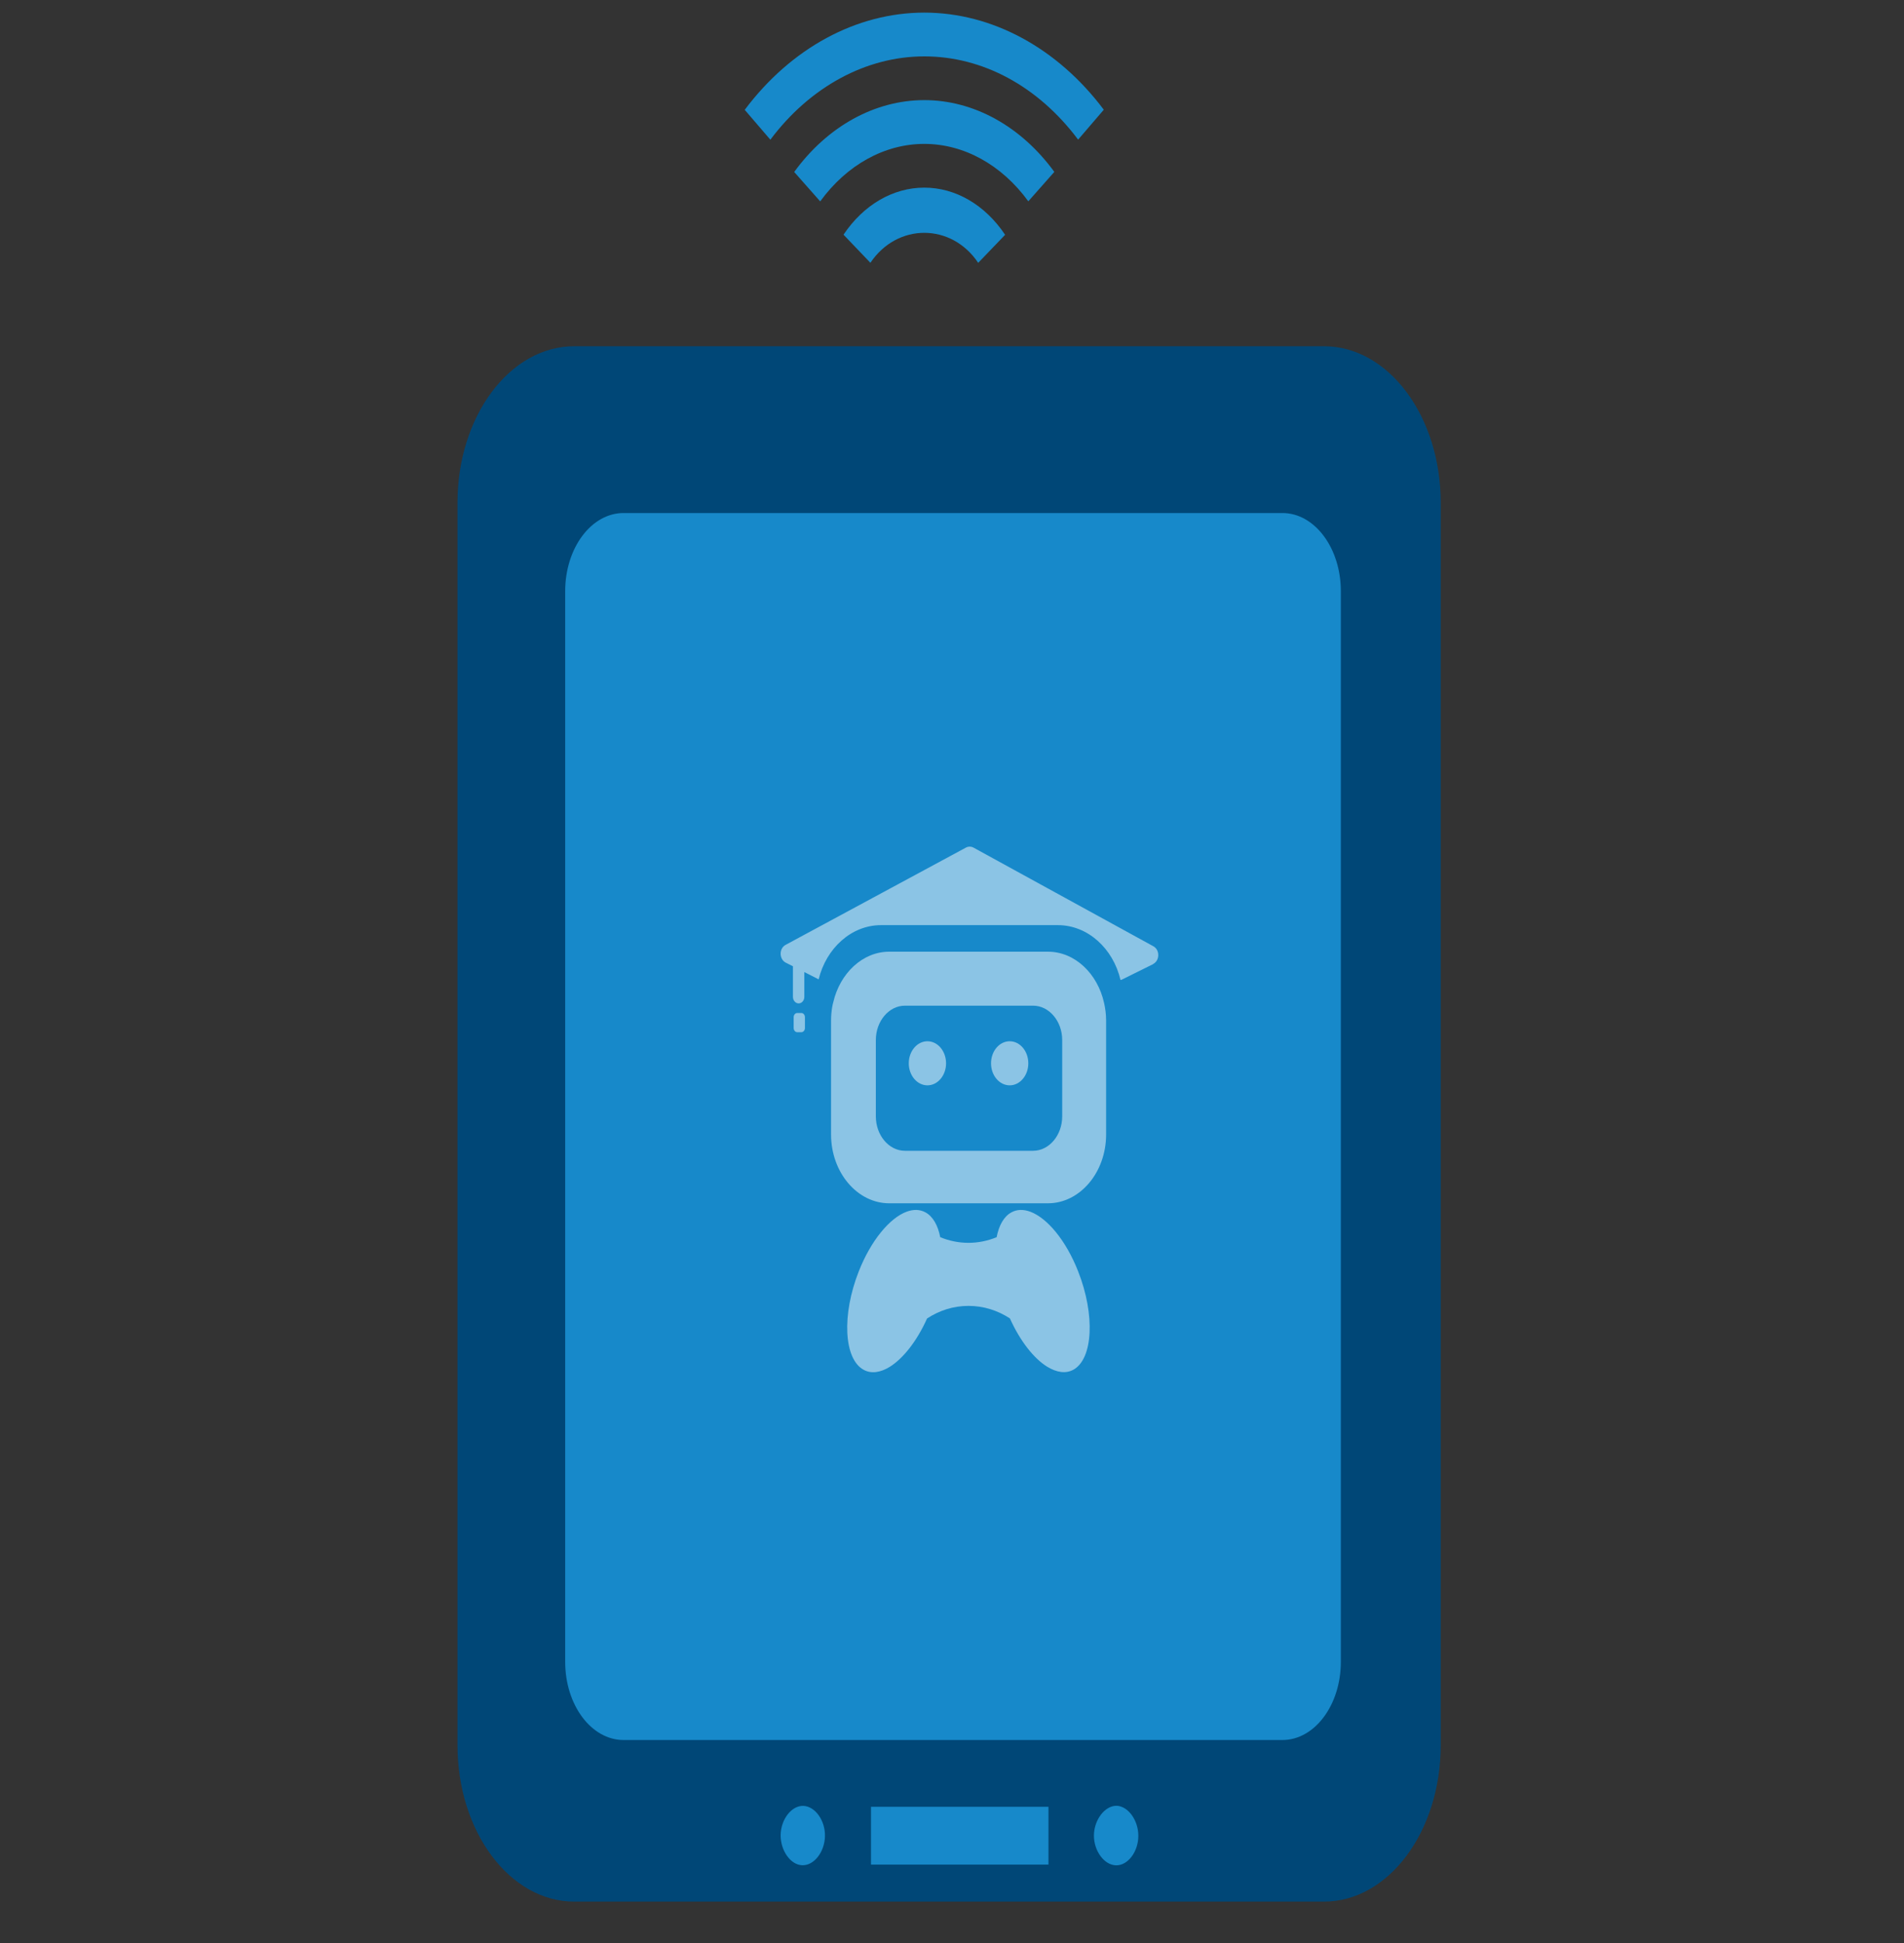<svg width="50" height="51" viewBox="0 0 50 51" fill="none" xmlns="http://www.w3.org/2000/svg">
<rect x="0" y="0" width="50" height="51" fill="#333333" stroke="none"/>
<path d="M20.779 22.278C20.779 23.322 20.24 24.203 19.595 24.21C18.956 24.218 18.403 23.328 18.402 22.289C18.401 21.188 18.89 20.414 19.588 20.413C20.28 20.412 20.779 21.192 20.779 22.278H20.779Z" fill="#004777"/>
<path d="M34.767 9.088H15.081C13.387 9.088 12.014 10.926 12.014 13.193V45.808C12.014 48.076 13.387 49.914 15.081 49.914H34.767C36.461 49.914 37.834 48.076 37.834 45.808V13.193C37.834 10.926 36.461 9.088 34.767 9.088Z" fill="#004777"/>
<path d="M21.097 47.401C21.407 47.413 21.674 47.787 21.664 48.198C21.654 48.613 21.377 48.968 21.069 48.959C20.761 48.952 20.494 48.574 20.5 48.16C20.509 47.748 20.79 47.39 21.097 47.401Z" fill="#1789CA"/>
<path d="M27.533 48.942H22.873V47.425H27.533V48.942Z" fill="#1789CA"/>
<path d="M29.316 47.398C29.62 47.403 29.895 47.775 29.893 48.188C29.893 48.603 29.619 48.968 29.308 48.961C28.999 48.956 28.725 48.584 28.727 48.178C28.729 47.77 29.013 47.396 29.317 47.399L29.316 47.398Z" fill="#1789CA"/>
<path d="M33.677 13.466H16.375C15.528 13.466 14.842 14.385 14.842 15.518V43.62C14.842 44.753 15.528 45.672 16.375 45.672H33.677C34.524 45.672 35.211 44.753 35.211 43.62V15.518C35.211 14.385 34.524 13.466 33.677 13.466Z" fill="#1789CA"/>
<g opacity="0.5">
<path d="M28.19 35.951C27.989 36.063 27.748 36.025 27.5 35.874C27.149 35.657 26.79 35.203 26.521 34.606C26.199 34.396 25.828 34.277 25.433 34.277C25.038 34.277 24.668 34.396 24.345 34.608C24.076 35.206 23.717 35.657 23.367 35.876C23.12 36.028 22.879 36.065 22.677 35.953C22.158 35.667 22.102 34.51 22.552 33.37C22.873 32.556 23.365 31.97 23.808 31.805C23.986 31.74 24.155 31.741 24.304 31.823C24.5 31.93 24.631 32.164 24.691 32.474C24.922 32.569 25.173 32.622 25.432 32.622C25.692 32.622 25.941 32.569 26.172 32.474C26.232 32.164 26.362 31.93 26.559 31.823C26.707 31.741 26.877 31.74 27.056 31.805C27.5 31.971 27.992 32.554 28.312 33.37C28.762 34.51 28.705 35.667 28.187 35.953L28.19 35.951Z" fill="white"/>
<path d="M29.03 26.533C29.021 26.462 29.009 26.394 28.994 26.326C28.823 25.554 28.226 24.98 27.52 24.98H23.351C22.652 24.98 22.057 25.546 21.881 26.311C21.87 26.347 21.864 26.382 21.856 26.419C21.836 26.537 21.824 26.658 21.824 26.785V29.779C21.824 30.773 22.512 31.584 23.351 31.584H27.52C28.36 31.584 29.047 30.773 29.047 29.779V26.785C29.047 26.701 29.041 26.616 29.031 26.534L29.03 26.533ZM27.894 29.302C27.894 29.8 27.549 30.206 27.13 30.206H23.763C23.344 30.206 23 29.8 23 29.302V27.299C23 26.803 23.344 26.397 23.763 26.397H27.13C27.549 26.397 27.894 26.803 27.894 27.299V29.302Z" fill="white"/>
<path d="M24.355 28.488C24.625 28.488 24.844 28.229 24.844 27.91C24.844 27.59 24.625 27.331 24.355 27.331C24.084 27.331 23.865 27.59 23.865 27.91C23.865 28.229 24.084 28.488 24.355 28.488Z" fill="white"/>
<path d="M26.515 28.488C26.785 28.488 27.004 28.229 27.004 27.91C27.004 27.59 26.785 27.331 26.515 27.331C26.244 27.331 26.025 27.59 26.025 27.91C26.025 28.229 26.244 28.488 26.515 28.488Z" fill="white"/>
<path d="M30.285 25.305L29.477 25.705C29.459 25.716 29.442 25.72 29.425 25.723C29.233 24.898 28.567 24.283 27.78 24.283H23.136C22.358 24.283 21.696 24.889 21.498 25.708C21.497 25.708 21.496 25.705 21.496 25.705L21.122 25.515V26.167C21.122 26.261 21.055 26.337 20.973 26.337C20.891 26.337 20.823 26.259 20.823 26.167V25.363L20.633 25.267C20.458 25.176 20.456 24.898 20.627 24.803L25.369 22.246C25.431 22.215 25.502 22.215 25.564 22.248L30.29 24.839C30.462 24.934 30.458 25.214 30.282 25.303L30.285 25.305Z" fill="white"/>
<path d="M21.044 26.589H20.936C20.884 26.589 20.842 26.639 20.842 26.701V26.982C20.842 27.044 20.884 27.093 20.936 27.093H21.044C21.096 27.093 21.138 27.044 21.138 26.982V26.701C21.138 26.639 21.096 26.589 21.044 26.589Z" fill="white"/>
</g>
<path d="M22.151 6.16L22.857 6.898C23.562 5.849 24.984 5.849 25.688 6.899L26.395 6.163C25.867 5.375 25.093 4.925 24.272 4.925C23.451 4.925 22.678 5.375 22.151 6.16ZM20.856 4.514L21.539 5.286C22.237 4.326 23.232 3.777 24.272 3.777C25.312 3.777 26.306 4.326 27.004 5.284L27.687 4.512C26.814 3.314 25.57 2.628 24.273 2.628C22.974 2.628 21.728 3.316 20.856 4.514ZM19.557 2.883L20.23 3.667C21.272 2.277 22.746 1.48 24.272 1.48C25.798 1.48 27.256 2.256 28.312 3.665L28.986 2.88C27.77 1.26 26.052 0.331 24.272 0.331C22.491 0.331 20.773 1.261 19.557 2.883Z" fill="#1789CA"/>
</svg>
